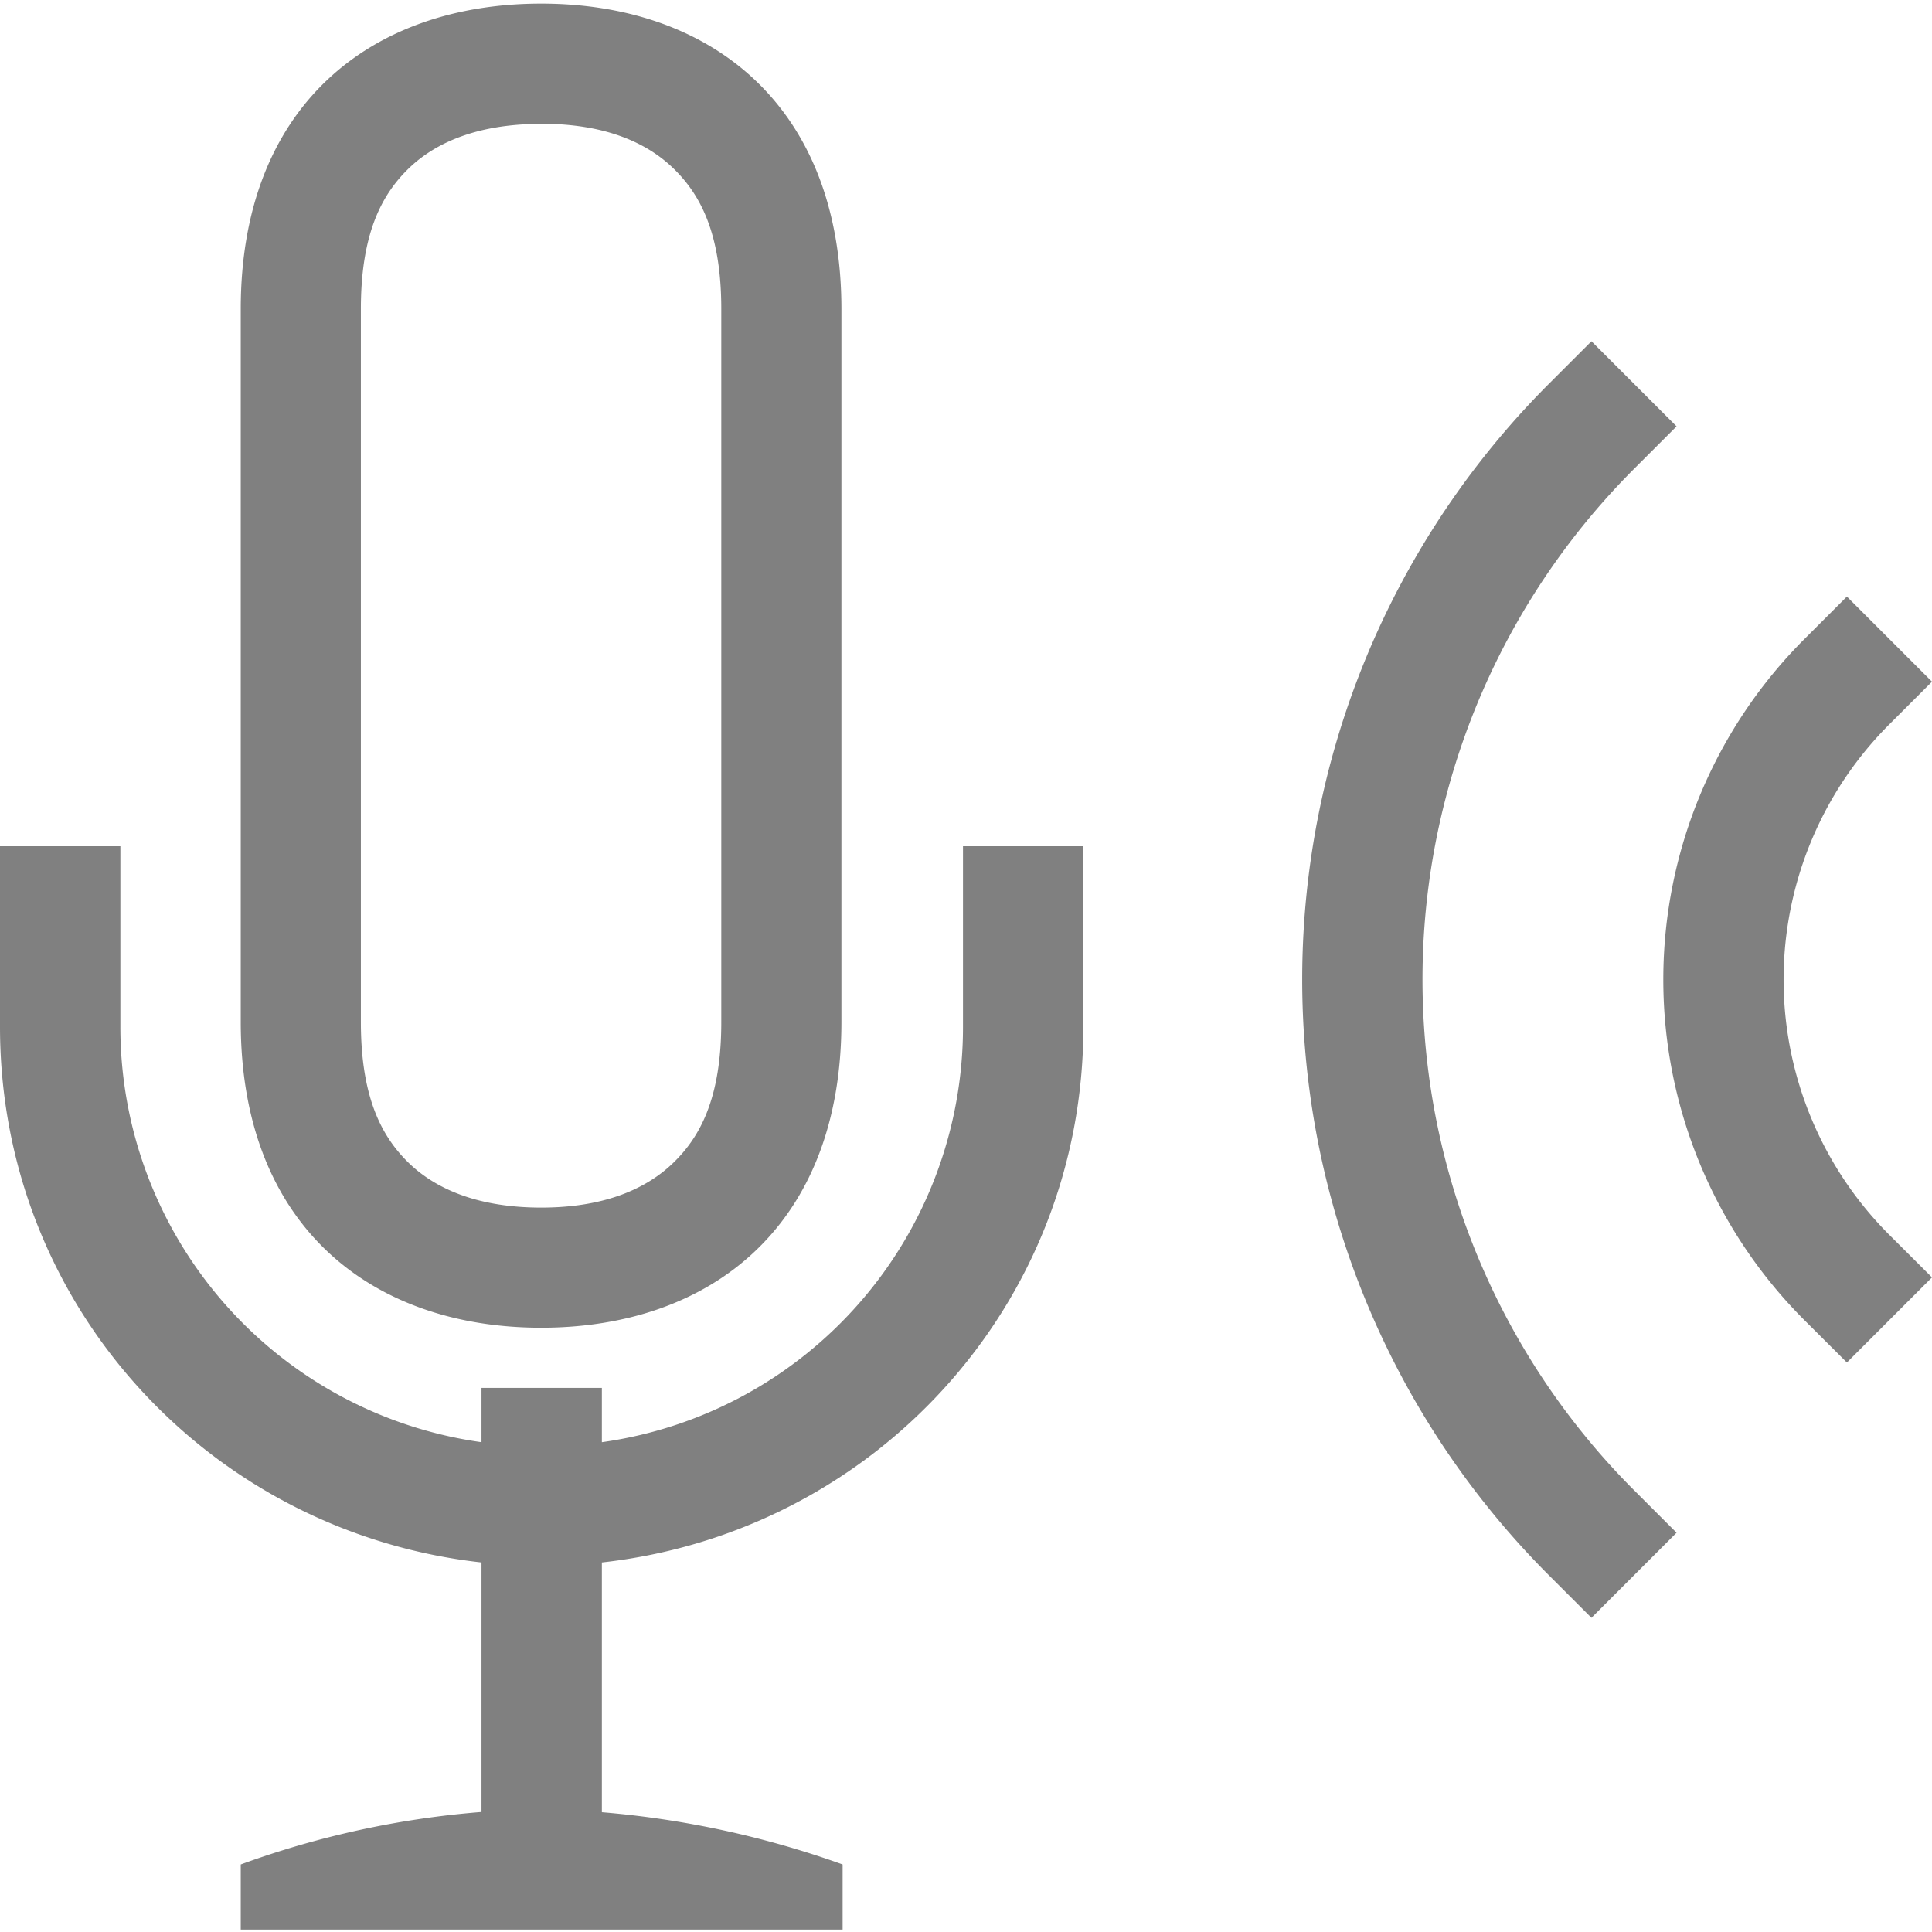 <?xml version="1.0" encoding="utf-8"?>
<svg width="800px" height="800px" viewBox="0 -0.03 16.05 16.05" xmlns="http://www.w3.org/2000/svg">
    <g color="#000000" fill="gray">
        <path d="M15.343 4.926l.707.707-.354.354a2.999 2.999 0 0 0 0 4.242l.354.353-.707.707-.354-.353a4 4 0 0 1 0-5.656z" style="line-height:normal;font-variant-ligatures:normal;font-variant-position:normal;font-variant-caps:normal;font-variant-numeric:normal;font-variant-alternates:normal;font-feature-settings:normal;text-indent:0;text-align:start;text-decoration-line:none;text-decoration-style:solid;text-decoration-color:#000000;text-transform:none;text-orientation:mixed;shape-padding:0;isolation:auto;mix-blend-mode:normal" font-weight="400" font-family="sans-serif" white-space="normal" overflow="visible"/>
        <path d="M13.221 2.805l.707.707-.353.353a5.999 5.999 0 0 0 0 8.485l.353.353-.707.707-.353-.353a7 7 0 0 1 0-9.899z" style="line-height:normal;font-variant-ligatures:normal;font-variant-position:normal;font-variant-caps:normal;font-variant-numeric:normal;font-variant-alternates:normal;font-feature-settings:normal;text-indent:0;text-align:start;text-decoration-line:none;text-decoration-style:solid;text-decoration-color:#000000;text-transform:none;text-orientation:mixed;shape-padding:0;isolation:auto;mix-blend-mode:normal" font-weight="400" font-family="sans-serif" white-space="normal" overflow="visible"/>
        <path d="M4.496 0C3.087 0 2 .842 2 2.537V8.461C2 10.156 3.087 11 4.496 11c1.41 0 2.494-.846 2.494-2.54V2.538C6.99.845 5.905 0 4.496 0zm0 .998c.505 0 .856.142 1.088.361.232.22.408.545.408 1.178V8.461c0 .633-.176.958-.408 1.178-.232.219-.583.363-1.088.363-.505 0-.858-.143-1.09-.361-.231-.22-.408-.546-.408-1.18V2.537c0-.634.177-.959.408-1.178.232-.218.585-.36 1.09-.36zM0 7v1.5c0 2.321 1.748 4.199 4 4.45v2.073a7.576 7.576 0 0 0-2 .436V16h5v-.541a7.856 7.856 0 0 0-2-.434V12.95c2.252-.25 4-2.128 4-4.449V7H8v1.5a3.482 3.482 0 0 1-3 3.451V11.5H4v.451A3.482 3.482 0 0 1 1 8.5V7z" style="marker:none" overflow="visible"/>
    </g>
</svg>